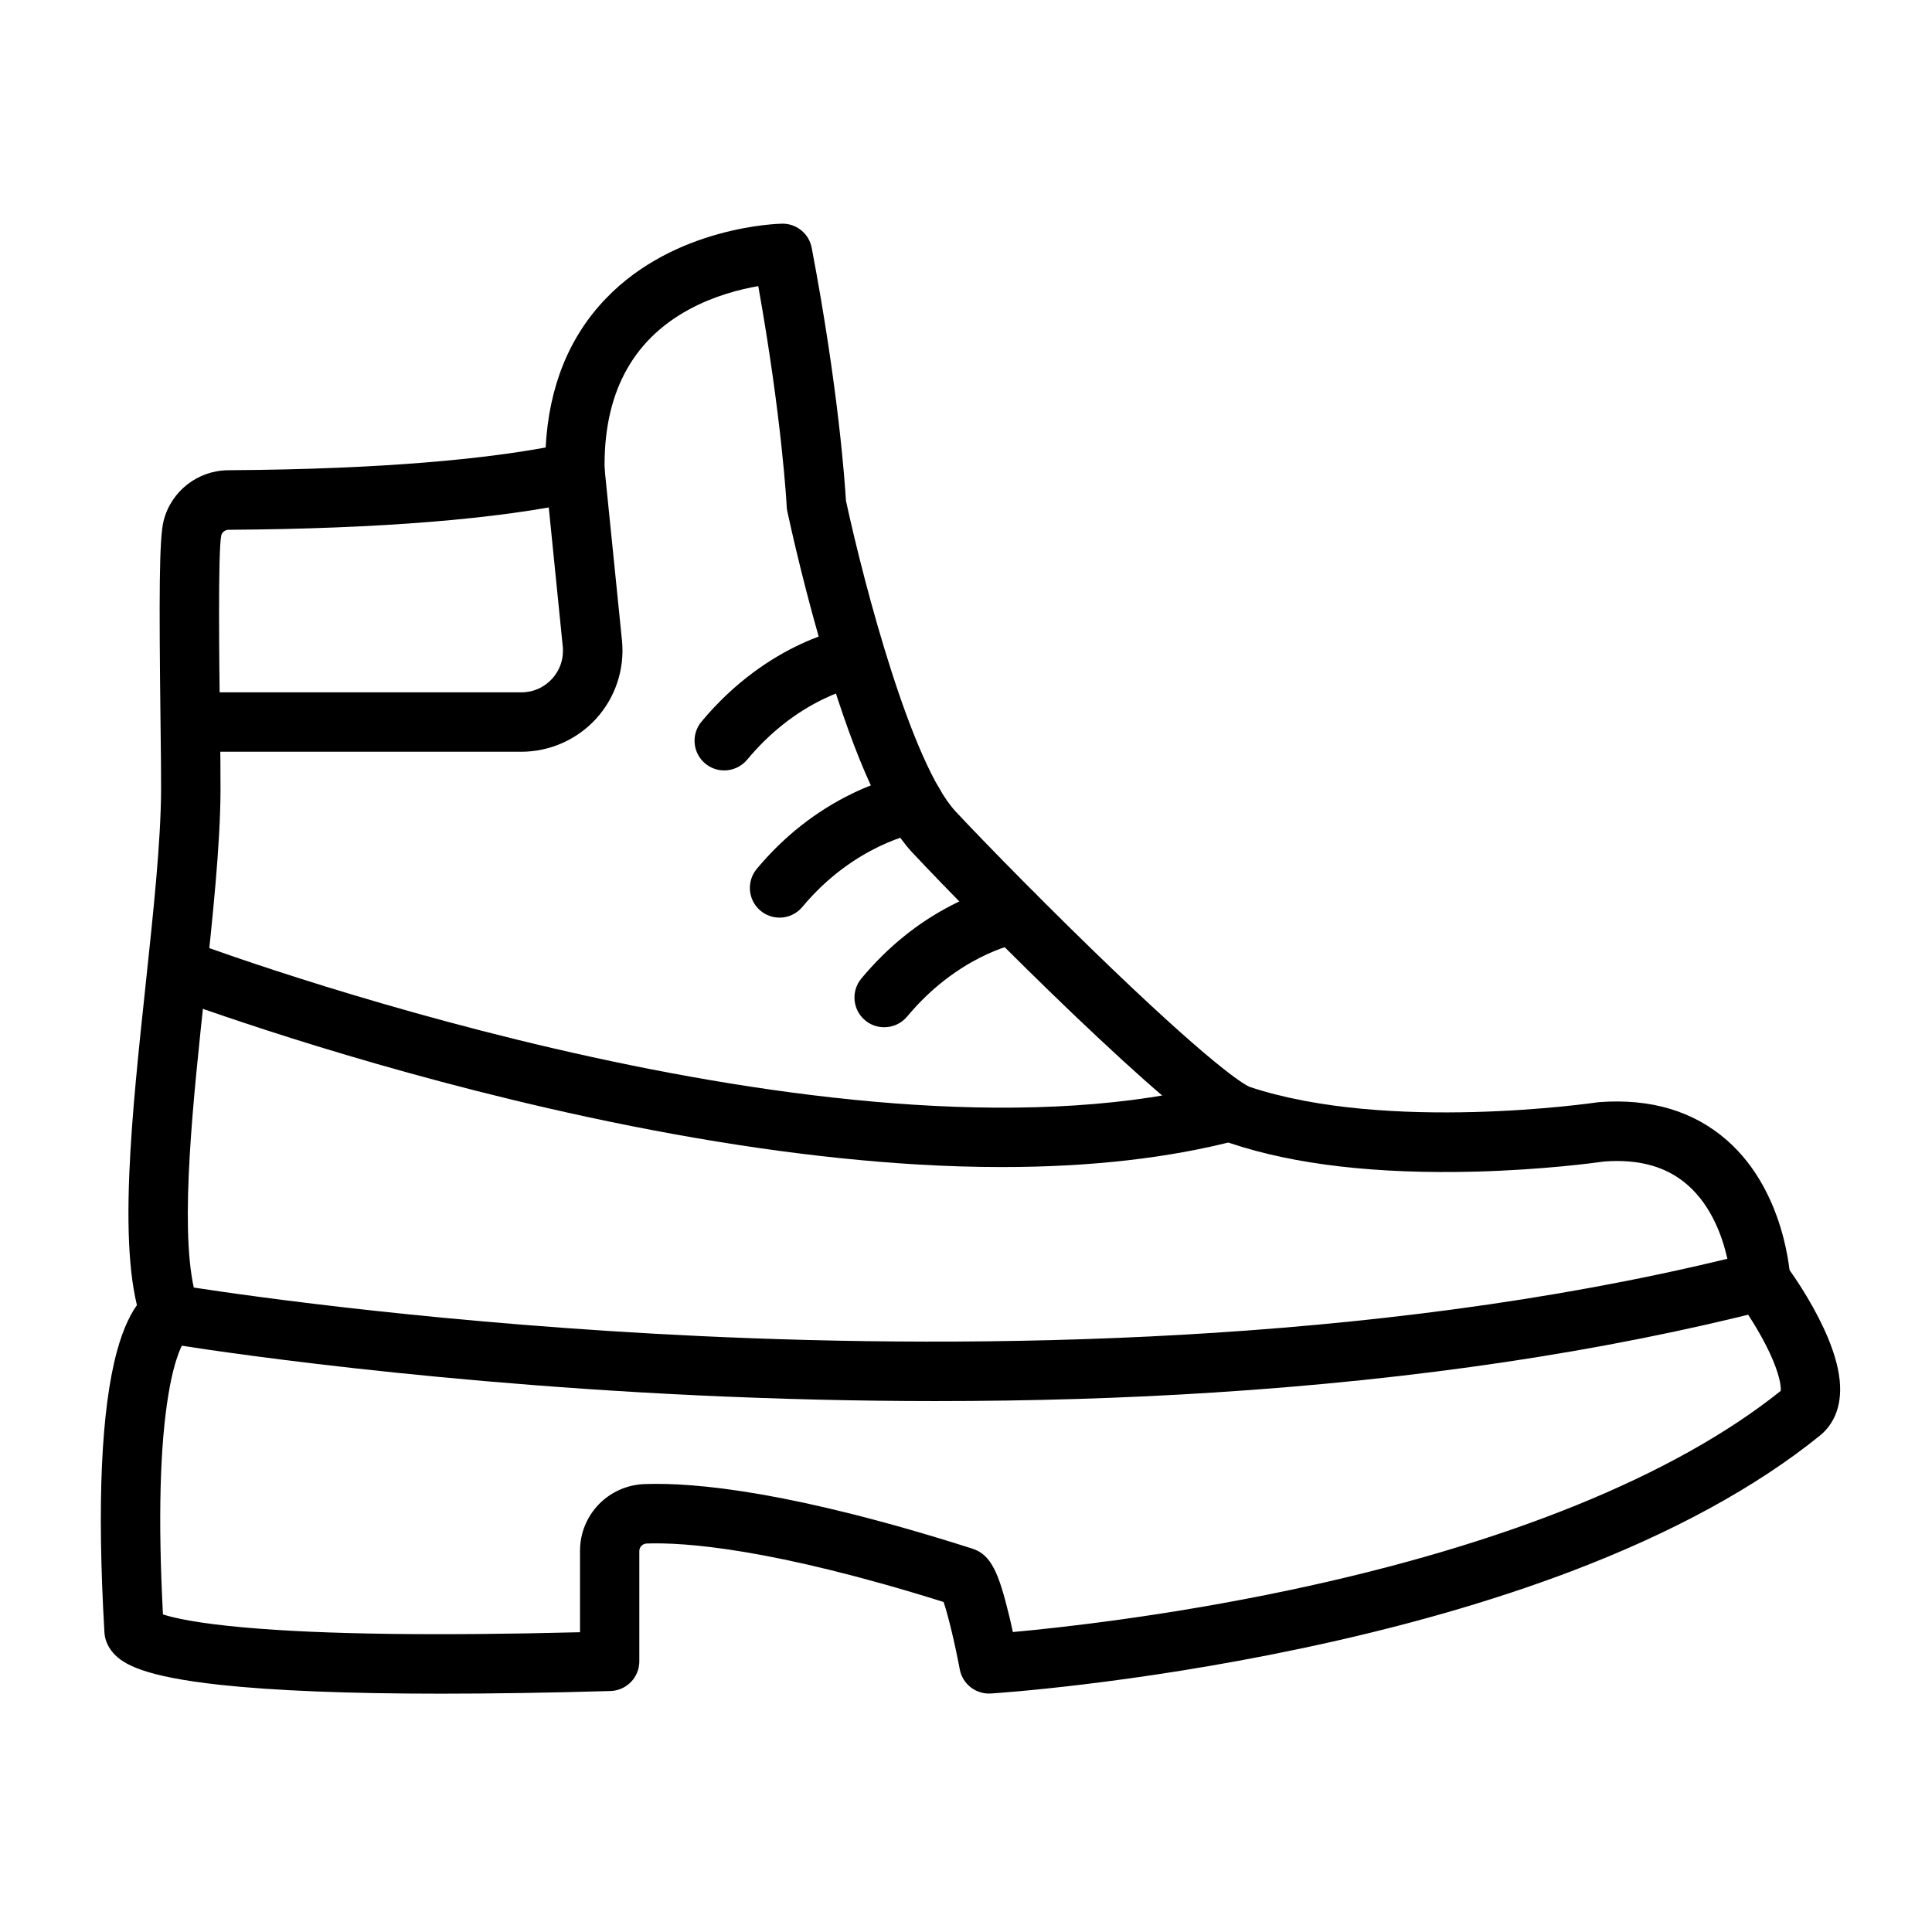 <?xml version="1.0" encoding="UTF-8"?>
<!-- Uploaded to: SVG Repo, www.svgrepo.com, Generator: SVG Repo Mixer Tools -->
<svg fill="#000000" width="800px" height="800px" version="1.1" viewBox="144 144 512 512" xmlns="http://www.w3.org/2000/svg">
 <g>
  <path d="m392.12 515.3c-20.715 0-41.871-0.516-63.371-1.523-81.305-3.836-140.29-13.727-140.88-13.824-2.781-0.469-5.094-2.387-6.078-5.043-3.172-8.633-4.281-21.328-3.519-39.977 0.641-15.57 2.535-33.211 4.356-50.281 2.043-19.238 3.984-37.418 4.059-51.145 0.023-4.035-0.051-10.629-0.148-18.277-0.395-32.988-0.367-48.488 0.812-53.184 1.969-7.848 9.027-13.383 17.145-13.43 42.605-0.27 68.707-3.199 84.109-6.027 0.836-16.062 6.199-29.324 15.965-39.484 18.352-19.113 45.535-19.805 46.668-19.828 3.836-0.074 7.16 2.633 7.871 6.394 7.133 37.492 8.809 62.559 9.078 67.012 5.066 23.395 17.465 69.914 29.102 82.41 8.289 8.879 25.684 26.566 41.598 41.82 28.93 27.699 35.547 30.824 36.262 31.117 36.605 12.203 91.414 4.207 91.953 4.133 0.195-0.023 0.367-0.051 0.566-0.074 13.801-1.059 25.289 2.387 34.145 10.234 15.473 13.703 16.605 35.867 16.652 36.801 0.172 3.715-2.312 7.059-5.902 7.969-43.516 11.121-92.938 18.5-146.91 21.941-23.688 1.527-48.262 2.266-73.527 2.266zm-196.77-30.086c15.598 2.387 67.258 9.719 134.37 12.867 72.25 3.394 177.34 2.484 272.05-20.492-1.254-5.656-4.109-13.898-10.48-19.508-5.559-4.894-12.816-6.961-22.164-6.273-2.238 0.32-15.891 2.188-33.922 2.68-26.223 0.688-48.117-1.82-65.09-7.504-2.656-0.887-6.84-3.051-17.762-12.348-6.445-5.484-14.488-12.867-23.938-21.871-16.262-15.547-34.121-33.703-42.68-42.879-7.504-8.043-14.883-24.254-22.535-49.543-5.781-19.039-9.691-36.852-10.527-40.715-0.125-0.469-0.172-0.961-0.195-1.453 0-0.246-1.207-23.027-7.527-58.352-4.82 0.836-11.66 2.559-18.328 6.176-15.301 8.289-22.828 22.707-22.387 42.828 0.023 0.836-0.074 1.699-0.32 2.535-0.859 2.856-3.223 4.894-6.004 5.461-21.695 4.746-53.113 7.305-93.309 7.578-0.934 0-1.723 0.613-1.969 1.477-0.887 4.551-0.543 33.578-0.344 49.199 0.098 7.723 0.172 14.367 0.148 18.547-0.074 14.539-2.043 33.113-4.133 52.742-3.125 29.152-6.644 61.922-2.953 78.848z"/>
  <path d="m260.66 592.84c-24.477 0-44.008-0.789-58.301-2.336-20.367-2.215-25.781-5.512-28.363-8.461-1.477-1.672-2.289-3.691-2.336-5.731-1.969-33.898-0.836-58.867 3.344-74.242 3.445-12.645 8.461-16.48 12.055-17.492 4.184-1.156 8.535 1.277 9.691 5.461 0.984 3.519-0.59 7.133-3.59 8.906-0.641 0.836-2.805 4.356-4.477 14.316-2.312 13.676-2.828 33.359-1.5 58.574 2.781 0.91 9.004 2.363 21.941 3.492 20.367 1.797 50.137 2.215 88.586 1.23v-21.551c0-9.594 7.527-17.367 17.121-17.711 13.629-0.492 39.754 2.09 86.887 17.121 5.019 1.598 7.012 6.691 9.645 17.465 0.395 1.598 0.738 3.172 1.059 4.625 12.449-1.133 40.613-4.207 73.258-11.094 57.172-12.055 102.19-30.332 130.23-52.816 0.125-1.105-0.223-4.328-3-10.234-2.559-5.438-6.125-10.898-8.609-14.195-2.609-3.469-1.918-8.414 1.551-11.02 3.469-2.609 8.414-1.918 11.02 1.551 3.617 4.797 8.562 12.57 11.637 20.051 1.918 4.676 2.953 8.734 3.125 12.375 0.344 7.184-2.754 11.266-5.438 13.406-16.852 13.605-38.941 25.656-65.707 35.844-21.18 8.043-45.34 14.957-71.809 20.516-44.969 9.473-80.59 11.809-82.09 11.906-3.961 0.246-7.504-2.484-8.242-6.394-1.305-6.988-3.102-14.391-4.281-17.859-45.484-14.27-68.781-15.844-78.695-15.496-1.082 0.051-1.945 0.91-1.945 1.992v29.227c0 4.254-3.394 7.75-7.652 7.871-16.508 0.48-31.562 0.703-45.117 0.703zm-73.359-15.574m0-0.023m0.027-0.023v0 0zm0-0.027v0 0zm0.047-0.492c-0.023 0.172-0.023 0.344-0.051 0.516 0.027-0.195 0.027-0.367 0.051-0.516z"/>
  <path d="m409.54 453.28c-7.258 0-14.762-0.223-22.508-0.688-26.469-1.574-55.867-5.805-87.402-12.594-54.488-11.734-99.039-27.504-111.39-32.055l5.438-14.762c17.809 6.566 176.8 63.395 274.22 37.762l4.012 15.227c-17.988 4.723-38.898 7.109-62.367 7.109z"/>
  <path d="m282.16 343.22h-0.395-86.566c-4.356 0-7.871-3.519-7.871-7.871 0-4.356 3.519-7.871 7.871-7.871h86.617 0.148c3.199 0.051 6.148-1.207 8.316-3.566 2.164-2.363 3.172-5.41 2.856-8.609l-4.574-45.438c-0.441-4.328 2.707-8.191 7.035-8.633 4.328-0.441 8.191 2.707 8.633 7.035l4.602 45.461c0.762 7.625-1.77 15.203-6.938 20.836-5.098 5.508-12.254 8.656-19.734 8.656z"/>
  <path d="m335.94 348.17c-1.77 0-3.566-0.59-5.043-1.82-3.344-2.781-3.789-7.75-1.008-11.094 17.984-21.598 38.867-24.871 39.754-25.02l2.289 15.57h0.051c-0.051 0-4.082 0.688-9.766 3.445-7.578 3.664-14.391 9.078-20.223 16.09-1.578 1.867-3.816 2.828-6.055 2.828z"/>
  <path d="m350.6 387.18c-1.77 0-3.566-0.59-5.043-1.82-3.344-2.781-3.789-7.75-1.008-11.094 7.133-8.562 15.672-15.301 25.363-20 7.527-3.641 13.285-4.848 14.859-5.117 4.281-0.762 8.363 2.117 9.102 6.394 0.762 4.281-2.117 8.363-6.394 9.102-0.688 0.125-17.074 3.148-30.848 19.703-1.555 1.871-3.793 2.832-6.031 2.832z"/>
  <path d="m378.32 416.23c-1.77 0-3.566-0.59-5.043-1.82-3.344-2.781-3.789-7.75-1.008-11.094 6.863-8.242 14.906-14.785 23.91-19.41 7.133-3.664 12.816-5.043 14.934-5.438 4.254-0.836 8.414 1.945 9.25 6.199 0.836 4.254-1.945 8.414-6.199 9.25-1.648 0.32-16.582 3.641-29.766 19.484-1.574 1.867-3.812 2.828-6.078 2.828z"/>
 </g>
</svg>